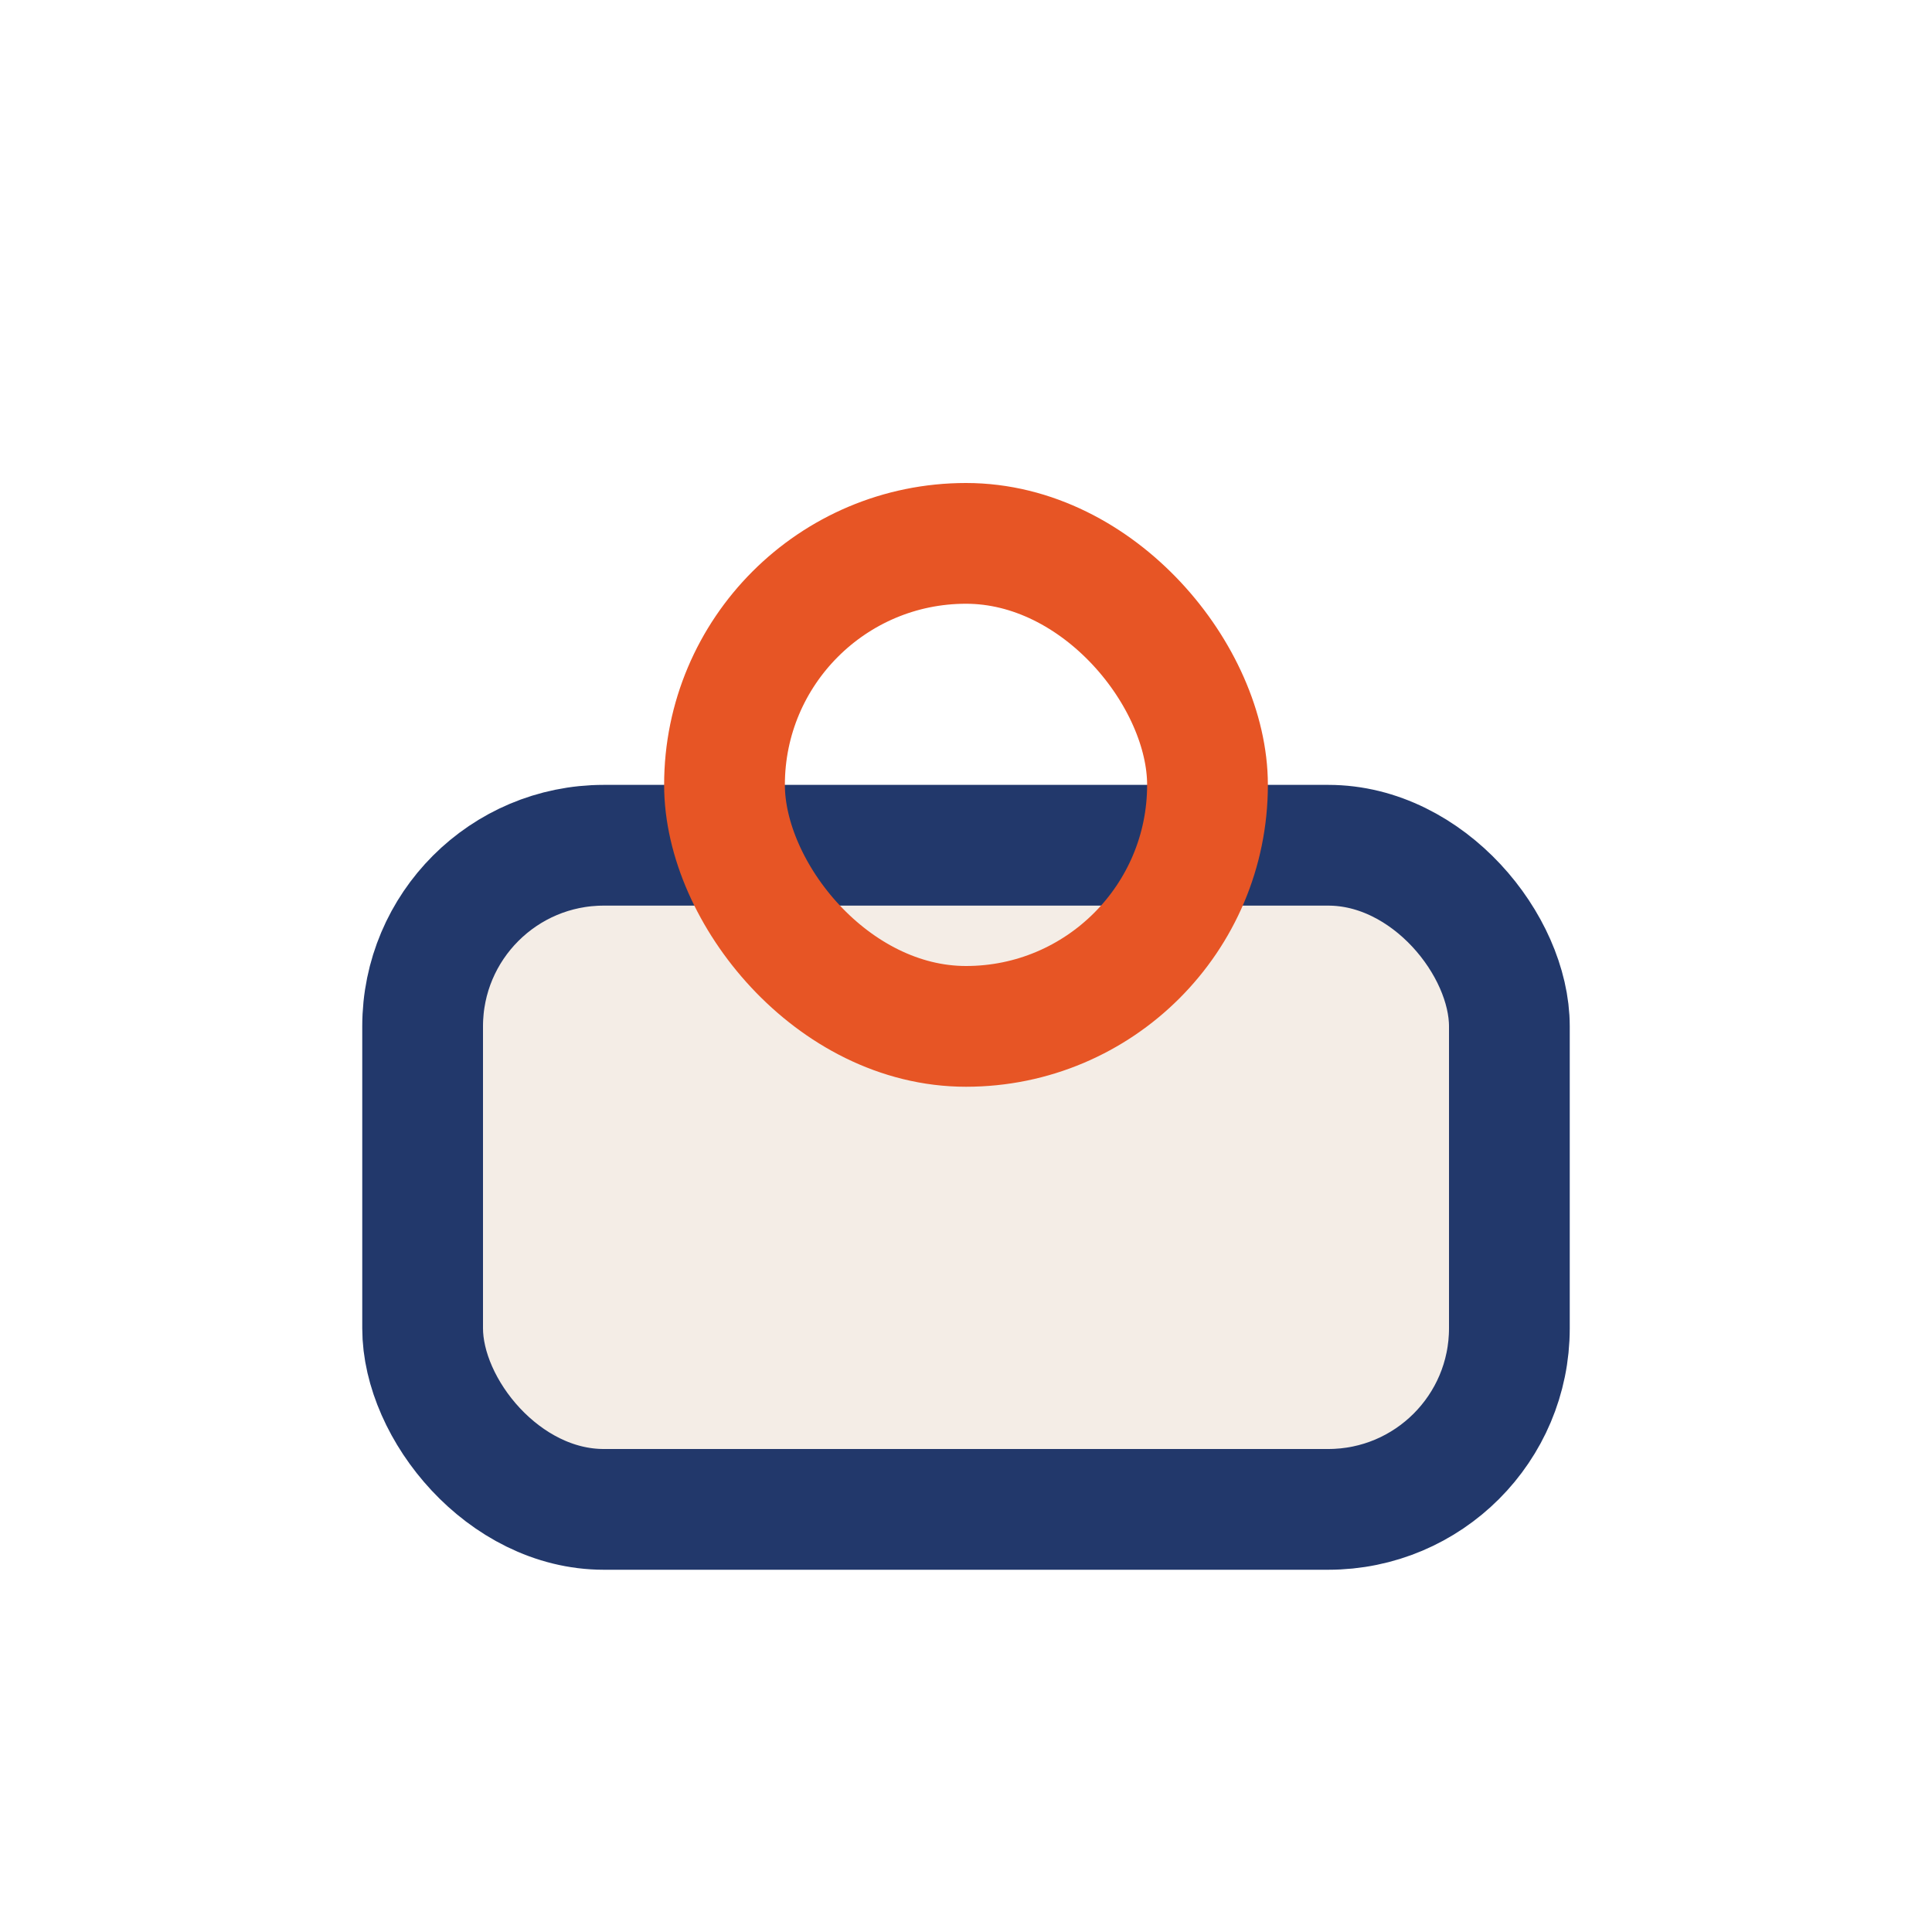 <?xml version="1.0" encoding="UTF-8"?>
<svg xmlns="http://www.w3.org/2000/svg" width="32" height="32" viewBox="0 0 32 32"><rect x="7" y="14" width="18" height="11" rx="3" fill="#f4ede6" stroke="#22386b" stroke-width="2"/><rect x="12" y="9" width="8" height="8" rx="4" fill="none" stroke="#e75525" stroke-width="2"/></svg>